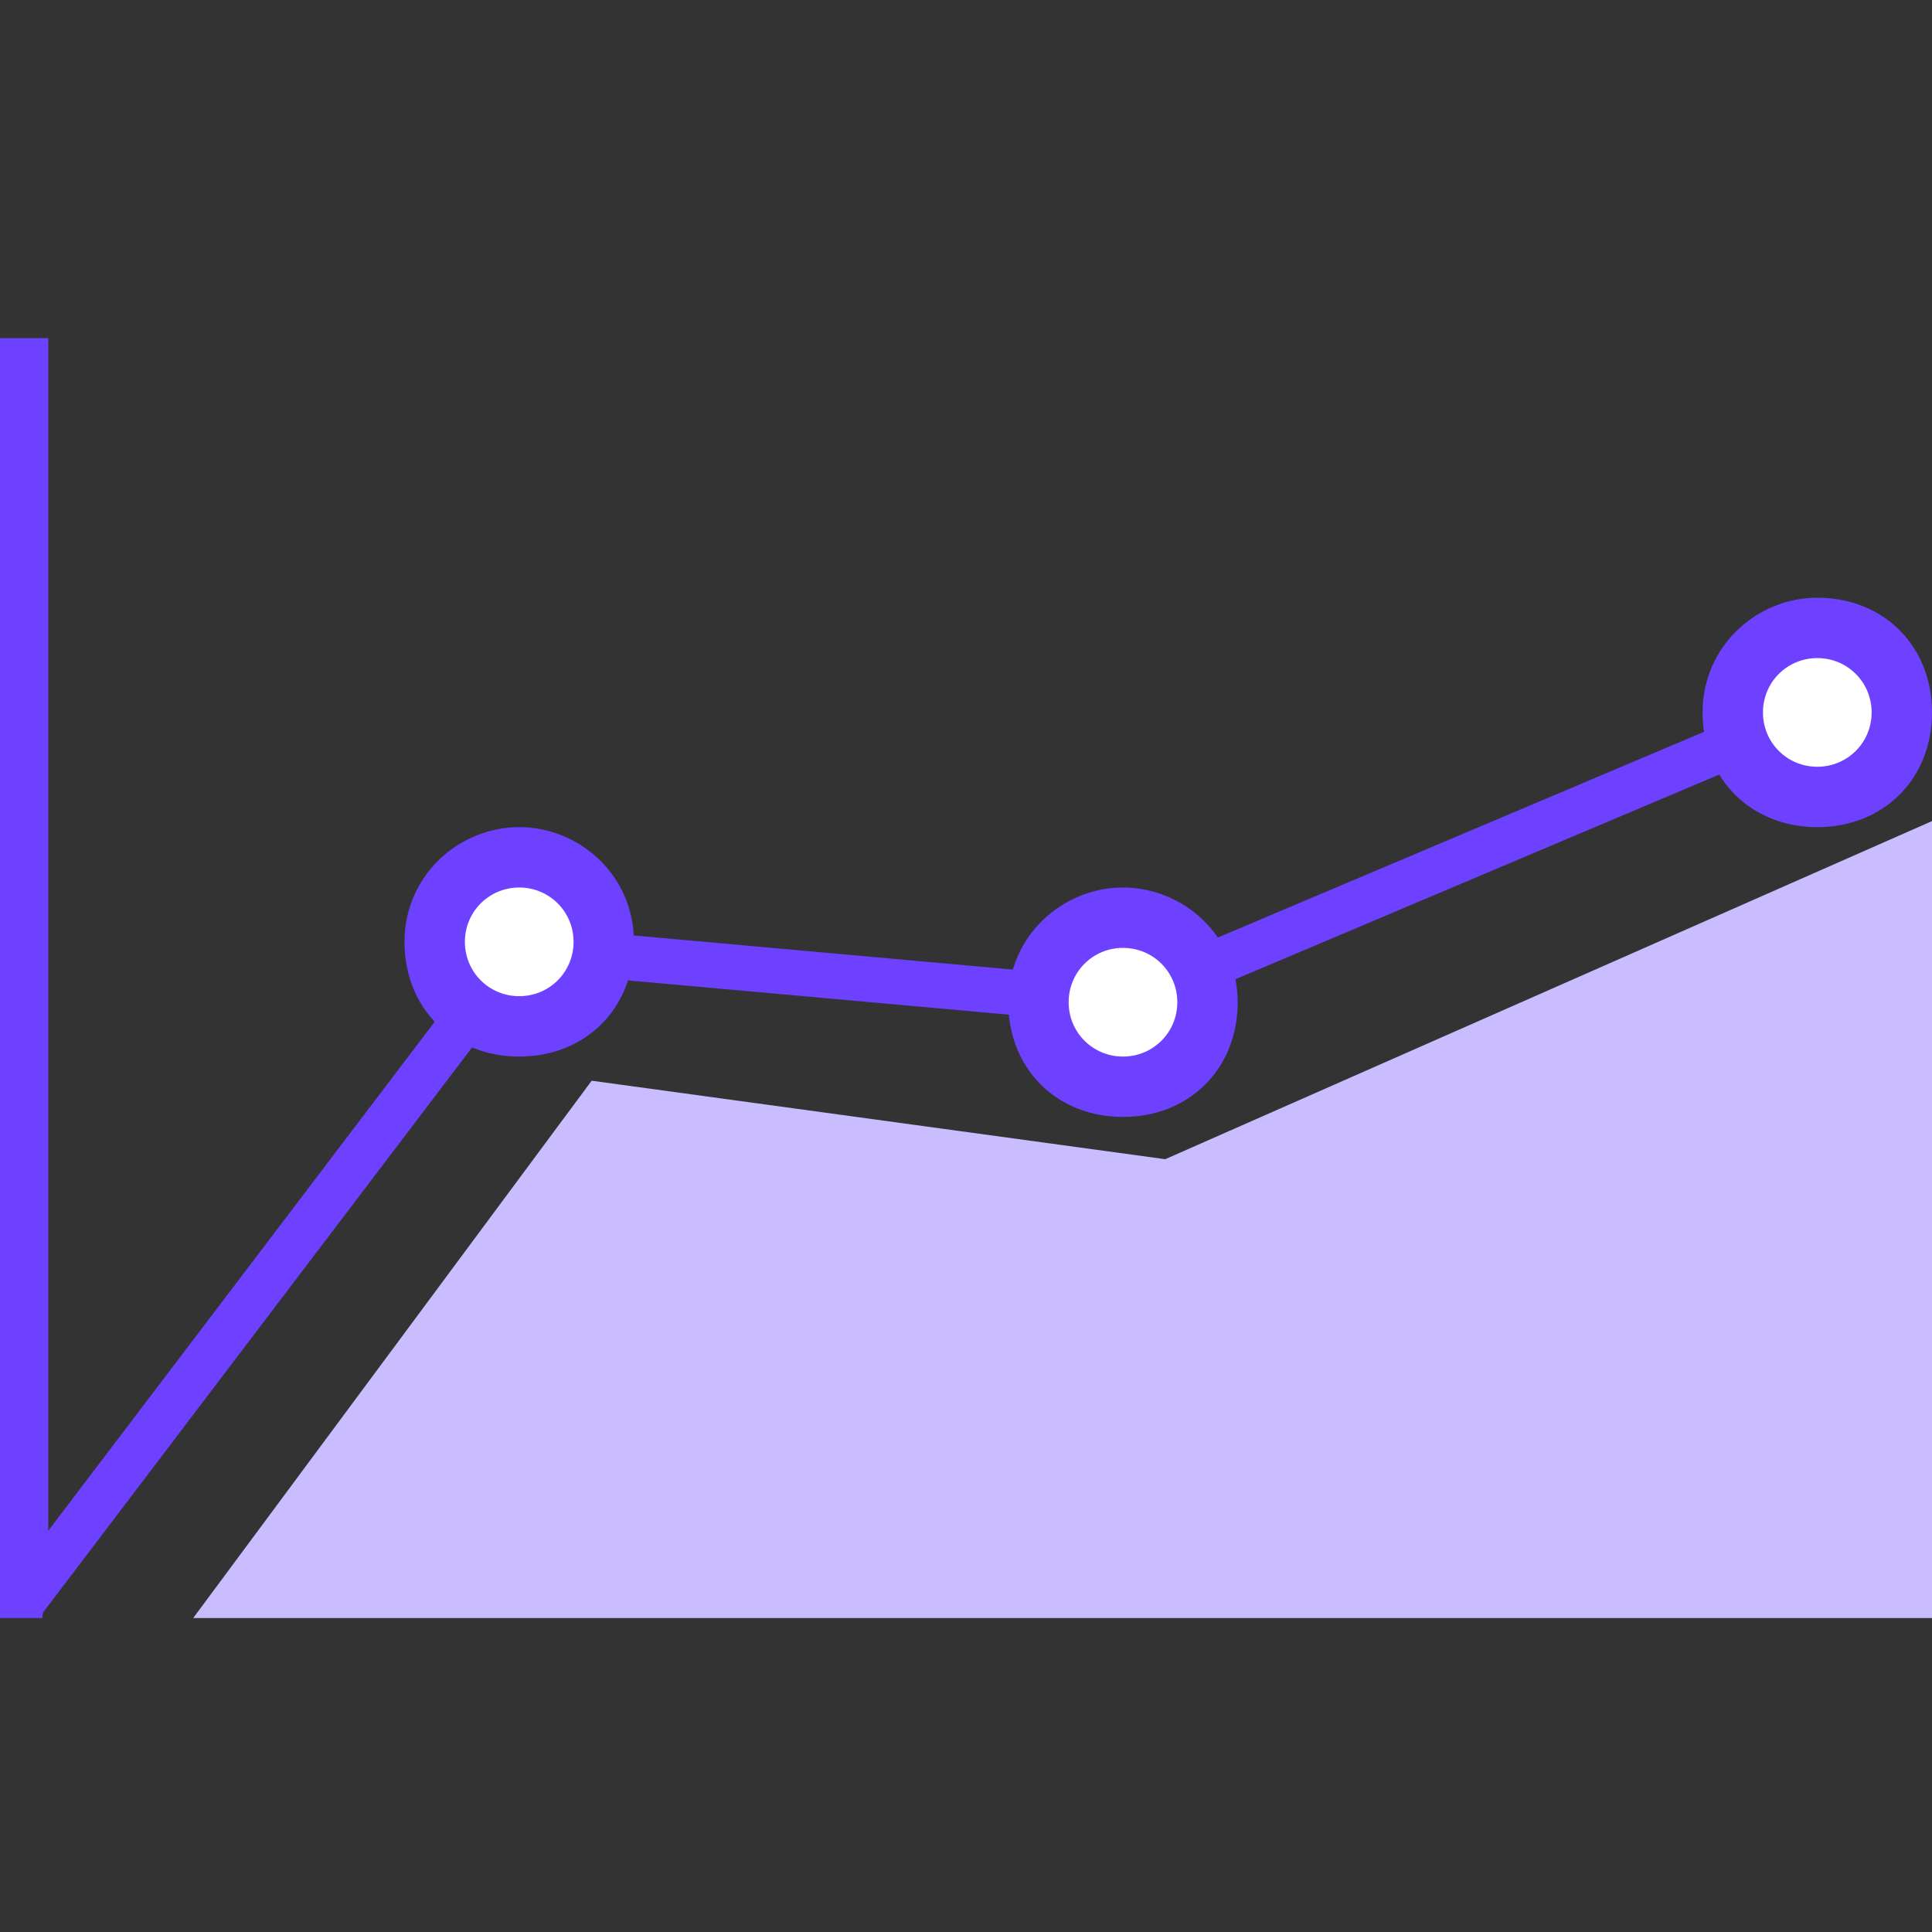 <?xml version="1.0" encoding="UTF-8"?> <!-- Generator: Adobe Illustrator 21.1.0, SVG Export Plug-In . SVG Version: 6.00 Build 0) --> <svg xmlns="http://www.w3.org/2000/svg" xmlns:xlink="http://www.w3.org/1999/xlink" x="0px" y="0px" viewBox="0 0 32 32" style="enable-background:new 0 0 32 32;" xml:space="preserve"><rect x="0" y="0" width="32" height="32" fill="#333333" stroke="none"/> <style type="text/css"> .st0{display:none;} .st1{display:inline;} .st2{fill:#221F30;} .st3{fill:#6E40FF;} .st4{fill:#9880FF;} .st5{fill:#CABDFF;} .st6{display:inline;fill:none;stroke:#6E40FF;stroke-width:0.75;stroke-miterlimit:10;} .st7{fill:none;stroke:#6E40FF;stroke-width:0.75;stroke-miterlimit:10;} .st8{fill:#FFFFFF;} .st9{fill:#D4CAFE;} </style> <g id="Слой_1" class="st0"> <g class="st1"> <g> <path class="st2" d="M-0.1,103.3c-1.7,0-3.2-0.3-4.6-0.8c-1.4-0.5-2.5-1.3-3.5-2.4c-1-1.1-1.8-2.4-2.3-4 c-0.5-1.6-0.8-3.4-0.8-5.6c0-2.8,0.4-5.3,1.2-7.7c0.8-2.4,2-4.5,3.4-6.3c1.4-1.8,3.1-3.2,5.1-4.2c2-1,4.1-1.5,6.4-1.5 c2.8,0,5.1,0.7,6.9,2c1.8,1.3,3,3.2,3.8,5.6l-5.8,2.4c-0.2-0.6-0.4-1.2-0.7-1.7c-0.3-0.5-0.6-1-1-1.3c-0.4-0.4-0.9-0.7-1.5-0.9 c-0.6-0.2-1.3-0.3-2.1-0.3c-2.1,0-3.8,0.7-5.1,2.2c-1.3,1.4-2.2,3.4-2.7,5.7l-1,5c-0.1,0.5-0.2,0.9-0.2,1.2c0,0.4,0,0.7,0,1 c0,3.9,1.7,5.8,5.2,5.8c1.8,0,3.2-0.4,4.3-1.3c1.1-0.9,1.9-2,2.6-3.4l5.4,2.5c-1.4,2.7-3.2,4.7-5.5,6 C5.1,102.7,2.6,103.3-0.1,103.3z"></path> <path class="st2" d="M25,103.3c-2.9,0-5.2-0.9-6.9-2.6c-1.7-1.7-2.5-4.1-2.5-7.3c0-2.1,0.3-4.1,0.9-5.9c0.6-1.8,1.5-3.4,2.5-4.7 s2.4-2.4,3.8-3.1c1.5-0.7,3.1-1.1,4.9-1.1c2.9,0,5.2,0.9,6.9,2.6c1.7,1.7,2.5,4.1,2.5,7.3c0,2.1-0.3,4.1-0.9,5.9 c-0.6,1.8-1.5,3.4-2.5,4.7c-1.1,1.3-2.4,2.4-3.9,3.1C28.4,102.9,26.8,103.3,25,103.3z M25.2,98.2c2.5,0,4-1.7,4.7-5.2l0.9-4.2 c0-0.1,0.1-0.3,0.1-0.6c0-0.2,0-0.5,0-0.8c0-1.1-0.3-2-0.9-2.7s-1.4-1-2.5-1c-2.5,0-4,1.7-4.7,5.2L22,93.1c0,0.2-0.1,0.3-0.1,0.6 c0,0.2,0,0.5,0,0.8c0,1.1,0.3,2,0.9,2.7C23.3,97.9,24.1,98.2,25.2,98.2z"></path> <path class="st2" d="M58,102.8c-1.1,0-2.1-0.3-2.8-0.9s-1.1-1.5-1.1-2.6c0-0.2,0-0.5,0-0.8c0-0.3,0.1-0.5,0.1-0.6l0.1-0.7H54 c-0.9,1.9-2,3.4-3.1,4.5c-1.2,1-2.7,1.6-4.5,1.6c-1.1,0-2.1-0.2-2.9-0.6c-0.8-0.4-1.4-1-2-1.7c-0.5-0.7-0.9-1.6-1.1-2.6 c-0.2-1-0.4-2.1-0.4-3.3c0-2.5,0.3-4.8,0.9-6.8c0.6-2,1.4-3.8,2.4-5.2c1-1.4,2.2-2.5,3.5-3.3c1.3-0.8,2.8-1.2,4.3-1.2 c1.6,0,3,0.5,4.1,1.4c1.1,0.9,1.7,2,1.8,3.3h0.2l2.7-13.8h6.3l-5.7,28.2h2.7l-1,5.1H58z M49.4,98.1c0.8,0,1.5-0.2,2.2-0.6 c0.7-0.4,1.2-0.9,1.7-1.5c0.5-0.6,1-1.3,1.3-2.1c0.4-0.8,0.7-1.7,0.8-2.5l0.7-3.6c0.2-1.2,0-2.2-0.7-2.9c-0.7-0.7-1.7-1.1-3-1.1 c-2.7,0-4.5,1.8-5.2,5.3l-0.6,3.1c-0.1,0.3-0.1,0.8-0.2,1.3c-0.1,0.5-0.1,0.9-0.1,1.3c0,1.1,0.3,1.9,0.8,2.5 C47.7,97.8,48.5,98.1,49.4,98.1z"></path> <path class="st2" d="M76.6,103.3c-3.4,0-5.9-0.9-7.5-2.7c-1.7-1.8-2.5-4.3-2.5-7.4c0-1.9,0.3-3.7,0.9-5.5 c0.6-1.8,1.5-3.3,2.6-4.6c1.1-1.3,2.5-2.4,4-3.2c1.6-0.8,3.4-1.2,5.3-1.2c0.9,0,1.8,0.1,2.8,0.3c1,0.2,1.9,0.6,2.7,1.1 s1.5,1.2,2.1,2c0.6,0.8,0.8,1.9,0.8,3.2c0,1.2-0.3,2.3-0.9,3.3c-0.6,1-1.5,1.8-2.7,2.5c-1.2,0.7-2.7,1.3-4.6,1.7 c-1.9,0.4-4.2,0.7-6.8,0.7c-0.1,0.3-0.1,0.5-0.1,0.6s0,0.3,0,0.4c0,1.1,0.3,2.1,0.9,2.7c0.6,0.7,1.7,1,3.3,1c1,0,2-0.2,2.9-0.7 c0.9-0.4,1.9-1.3,2.9-2.6l3.9,3.1c-1.5,2-3,3.3-4.6,4.1C80.4,102.9,78.6,103.3,76.6,103.3z M79.1,83.4c-1.4,0-2.5,0.4-3.4,1.3 c-0.9,0.9-1.6,2.1-1.8,3.6l-0.2,1c1.7-0.1,3.1-0.2,4.1-0.4c1.1-0.2,1.9-0.5,2.5-0.8c0.6-0.3,1-0.7,1.2-1.1 c0.2-0.4,0.3-0.8,0.3-1.3c0-0.5-0.1-0.9-0.3-1.2c-0.2-0.3-0.4-0.6-0.7-0.7c-0.3-0.2-0.6-0.3-0.9-0.3 C79.6,83.4,79.3,83.4,79.1,83.4z"></path> <path class="st3" d="M89.4,102.8l6.3-31.4h19.7l-1.2,5.8H101L99.6,84h11.6l-1.2,5.8H98.5l-2.6,13H89.4z"></path> <path class="st3" d="M131.4,102.8c-1.1,0-2.1-0.3-2.8-0.9s-1.1-1.5-1.1-2.6c0-0.2,0-0.5,0-0.8c0-0.3,0.1-0.5,0.1-0.6l0.1-0.7 h-0.3c-0.9,1.9-2,3.4-3.1,4.5s-2.7,1.6-4.5,1.6c-1.1,0-2.1-0.2-2.9-0.6c-0.8-0.4-1.4-1-2-1.7c-0.5-0.7-0.9-1.6-1.1-2.6 c-0.2-1-0.4-2.1-0.4-3.3c0-2.5,0.3-4.8,0.9-6.8c0.6-2,1.4-3.8,2.4-5.2c1-1.4,2.2-2.5,3.5-3.3c1.3-0.8,2.8-1.2,4.3-1.2 c1.6,0,3,0.5,4.1,1.4c1.1,0.9,1.7,2,1.8,3.3h0.2l0.8-4.1h6.3L134,97.7h2.7l-1,5.1H131.4z M122.9,98.1c0.8,0,1.5-0.2,2.2-0.6 c0.7-0.4,1.2-0.9,1.7-1.5c0.5-0.6,1-1.3,1.3-2.1c0.4-0.8,0.7-1.7,0.8-2.5l0.7-3.6c0.2-1.1,0-2-0.7-2.8c-0.7-0.7-1.7-1.1-3-1.1 c-2.7,0-4.5,1.8-5.2,5.3l-0.6,3.1c-0.1,0.3-0.1,0.8-0.2,1.3c-0.1,0.5-0.1,0.9-0.1,1.3c0,1.1,0.3,1.9,0.8,2.5 C121.2,97.8,122,98.1,122.9,98.1z"></path> <path class="st3" d="M148.3,103.3c-2,0-3.8-0.3-5.4-1s-3-1.7-4-3.1l4-3.7c0.7,0.9,1.4,1.5,2.3,2c0.9,0.5,2,0.7,3.4,0.7 c1.5,0,2.5-0.3,3.1-0.8c0.6-0.5,0.9-1.1,0.9-1.8c0-0.4-0.2-0.8-0.5-1.2c-0.3-0.4-0.9-0.6-1.7-0.7l-2.4-0.3c-2-0.3-3.6-0.9-4.7-2 c-1.1-1-1.6-2.5-1.6-4.4c0-1.1,0.2-2.2,0.6-3.2s1-1.9,1.8-2.7c0.8-0.8,1.8-1.4,3.1-1.9c1.2-0.5,2.7-0.7,4.4-0.7 c1.8,0,3.5,0.3,5,0.9c1.5,0.6,2.8,1.6,3.8,2.8l-4,3.7c-0.6-0.7-1.3-1.3-2.2-1.7c-0.9-0.4-1.9-0.6-2.9-0.6c-1.1,0-1.9,0.2-2.5,0.7 c-0.6,0.5-0.9,1-0.9,1.8c0,0.4,0.2,0.8,0.5,1.2c0.3,0.4,0.9,0.6,1.7,0.7l2.4,0.3c2,0.3,3.6,0.9,4.7,2c1.1,1,1.6,2.5,1.6,4.3 c0,1.1-0.2,2.2-0.7,3.3s-1.1,2-2,2.8c-0.9,0.8-2,1.4-3.2,1.9C151.4,103.1,149.9,103.3,148.3,103.3z"></path> <path class="st3" d="M168.7,102.8c-3.7,0-5.5-1.5-5.5-4.4c0-0.2,0-0.5,0-0.9c0-0.4,0.1-0.7,0.1-1l2.4-12.2h-3.3l1-5.1h1.6 c1,0,1.6-0.2,1.9-0.6c0.3-0.4,0.6-1,0.7-1.8l0.8-4h5.9l-1.3,6.4h4.7l-1,5.1h-4.7l-2.7,13.5h4.3l-1,5.1H168.7z"></path> </g> <g> <path class="st4" d="M192.1,84.2l1-5.1h-4.7l1.3-6.4h-5.8l-0.8,4c-0.2,0.8-0.4,1.4-0.7,1.8c-0.2,0.3-0.6,0.5-1.1,0.5l0,0.1h4.7 l-1,5.1H181l-2.4,12.2c-0.1,0.3-0.1,0.7-0.1,1c0,0.1,0,0.2,0,0.3h3.2l-0.9,4.5c0.8,0.4,1.9,0.5,3.2,0.5h4l1-5.1h-4.3l2.7-13.5 H192.1z"></path> </g> <g> <path class="st5" d="M201.1,79.1l-1,5.1h3.5l1-5.1H201.1z M197.6,72.8l-1.3,6.4h3.5l1.3-6.4H197.6z M196.9,97.7l-1,5.1h3.5l1-5.1 H196.9z M198.8,84.2h-3.5l-2.7,13.5h3.5L198.8,84.2z"></path> </g> <g> <path class="st3" d="M-80,91.2l0.8-3.9l20.1-11.6l-1.4,7.2l-12.1,6.7l-0.1,0.3l9.4,6.8l-1.3,6.3L-80,91.2z"></path> </g> <g> <g> <path class="st4" d="M-61.5,91.2l0.8-3.9l20.1-11.6l-1.4,7.2l-12.1,6.7l-0.1,0.3l9.4,6.8l-1.3,6.3L-61.5,91.2z"></path> </g> </g> <g> <g> <path class="st5" d="M-43,91.2l0.8-3.9l20.1-11.6l-1.4,7.2l-12.1,6.7l-0.1,0.3l9.4,6.8l-1.3,6.3L-43,91.2z"></path> </g> </g> </g> <g class="st1"> <path class="st3" d="M16,4.8c7.3,0,13.3,5.9,13.3,13.3S23.3,31.3,16,31.3S2.8,25.3,2.8,18S8.7,4.8,16,4.8 M16,4C8.3,4,2,10.3,2,18 s6.3,14,14,14s14-6.3,14-14S23.7,4,16,4L16,4z"></path> </g> <g class="st1"> <circle class="st5" cx="16" cy="18" r="11.3"></circle> </g> <g class="st1"> <path class="st3" d="M16,0.8c0.4,0,0.8,0.3,0.8,0.8S16.4,2.3,16,2.3c-0.4,0-0.8-0.3-0.8-0.8S15.6,0.8,16,0.8 M16,0 c-0.8,0-1.5,0.7-1.5,1.5S15.2,3,16,3s1.5-0.7,1.5-1.5S16.8,0,16,0L16,0z"></path> </g> <line class="st6" x1="16" y1="18" x2="21.1" y2="10.1"></line> </g> <g id="Слой_3" class="st0"> <g class="st1"> <g> <path class="st3" d="M16,3.2l3.1,9.4l0.2,0.5h0.5h9.9l-8,5.8l-0.4,0.3l0.2,0.5l3.1,9.4l-8-5.8L16,23.1l-0.4,0.3l-8,5.8l3.1-9.4 l0.2-0.5L10.3,19l-8-5.8h9.9h0.5l0.2-0.5L16,3.2 M16,0.8l-3.8,11.6H0l9.9,7.2L6.1,31.2L16,24l9.9,7.2l-3.8-11.6l9.9-7.2H19.8 L16,0.8L16,0.8z"></path> </g> </g> <g class="st1"> <polygon class="st5" points="16,10.1 17.6,15.2 22.9,15.2 18.6,18.3 20.3,23.3 16,20.2 11.7,23.3 13.4,18.3 9.1,15.2 14.4,15.2 "></polygon> </g> </g> <g id="Слой_4"> <g> <polyline class="st3" points="0.7,26.8 0,26.8 0,5.6 0.8,5.6 0.8,26 "></polyline> </g> <polyline class="st7" points="0.4,26.5 8.6,15.7 18.6,16.6 31.6,11.1 "></polyline> <polygon class="st5" points="9.8,17.9 19.3,19.2 32,13.6 32,26.8 3.2,26.8 "></polygon> <g> <circle class="st8" cx="8.6" cy="15.6" r="1.4"></circle> <path class="st3" d="M8.6,14.7c0.5,0,0.9,0.4,0.9,0.9s-0.4,0.9-0.9,0.9s-0.9-0.4-0.9-0.9S8.1,14.7,8.6,14.7 M8.6,13.7 c-1,0-1.9,0.8-1.9,1.9s0.8,1.9,1.9,1.9s1.9-0.8,1.9-1.9S9.6,13.7,8.6,13.7L8.6,13.7z"></path> </g> <g> <circle class="st8" cx="18.6" cy="16.6" r="1.4"></circle> <path class="st3" d="M18.6,15.7c0.5,0,0.9,0.4,0.9,0.9c0,0.5-0.4,0.9-0.9,0.9c-0.5,0-0.9-0.4-0.9-0.9 C17.7,16.1,18.1,15.7,18.6,15.7 M18.6,14.7c-1,0-1.9,0.8-1.9,1.9s0.8,1.9,1.9,1.9s1.9-0.8,1.9-1.9S19.6,14.7,18.6,14.7L18.6,14.7z "></path> </g> <g> <circle class="st8" cx="30.1" cy="11.7" r="1.4"></circle> <path class="st3" d="M30.1,10.9c0.5,0,0.9,0.4,0.9,0.9s-0.4,0.9-0.9,0.9s-0.9-0.4-0.9-0.9S29.6,10.9,30.1,10.9 M30.1,9.9 c-1,0-1.9,0.8-1.9,1.9s0.8,1.9,1.9,1.9s1.9-0.8,1.9-1.9S31.2,9.9,30.1,9.9L30.1,9.9z"></path> </g> </g> <g id="Слой_2" class="st0"> <g class="st1"> <g> <path class="st3" d="M23.5,0.8c0.7,0,1.3,0.6,1.3,1.3v28c0,0.7-0.6,1.3-1.3,1.3h-15c-0.7,0-1.3-0.6-1.3-1.3V2 c0-0.7,0.6-1.3,1.3-1.3H23.5 M23.5,0h-15c-1.1,0-2,0.9-2,2v28c0,1.1,0.9,2,2,2h15c1.1,0,2-0.9,2-2V2C25.5,0.9,24.6,0,23.5,0 L23.5,0z"></path> </g> </g> <g class="st1"> <path class="st9" d="M22.3,26.1H9.7c-0.6,0-1-0.5-1-1v-22c0-0.5,0.4-1,1-1h12.6c0.5,0,1,0.5,1,1v22C23.3,25.7,22.9,26.1,22.3,26.1 z"></path> </g> <g class="st1"> <path class="st3" d="M15.9,27.9c0.4,0,0.8,0.3,0.8,0.8s-0.3,0.8-0.8,0.8c-0.4,0-0.8-0.3-0.8-0.8S15.5,27.9,15.9,27.9 M15.9,27.2 c-0.8,0-1.5,0.7-1.5,1.5s0.7,1.5,1.5,1.5s1.5-0.7,1.5-1.5S16.8,27.2,15.9,27.2L15.9,27.2z"></path> </g> </g> </svg> 